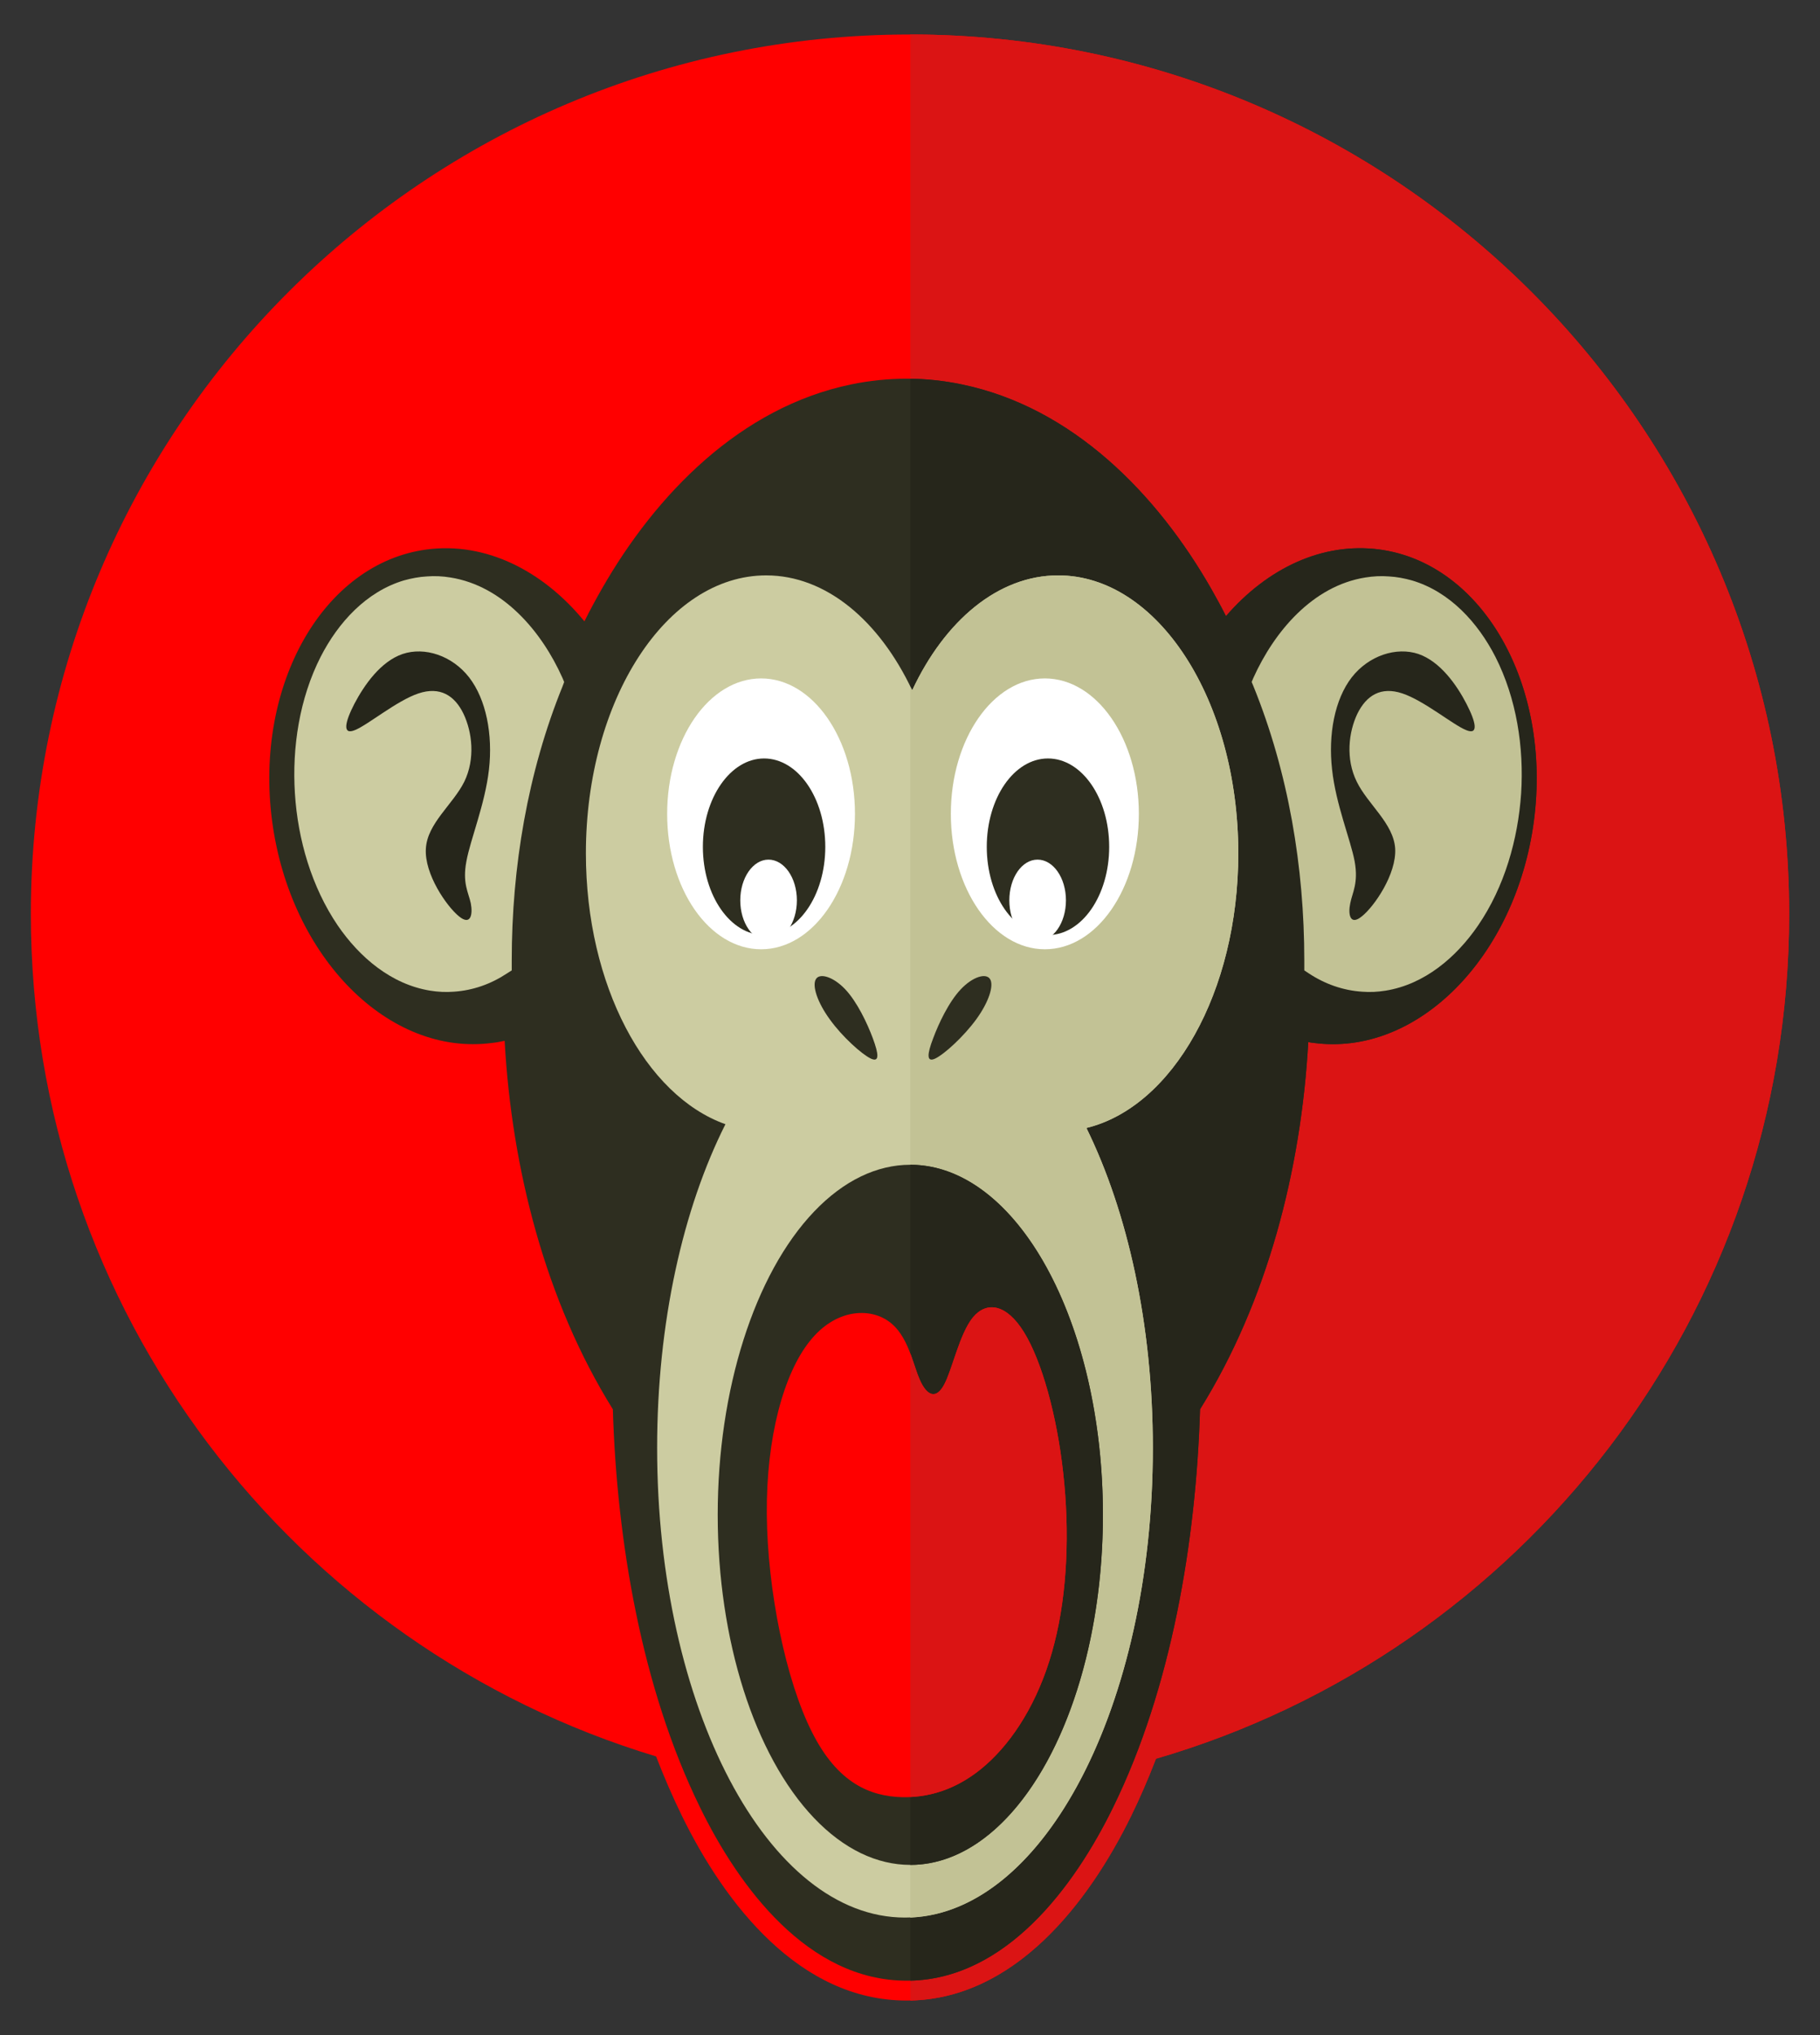 <?xml version="1.0" encoding="utf-8"?>
<!-- Generator: Adobe Illustrator 18.0.0, SVG Export Plug-In . SVG Version: 6.00 Build 0)  -->
<!DOCTYPE svg PUBLIC "-//W3C//DTD SVG 1.1//EN" "http://www.w3.org/Graphics/SVG/1.1/DTD/svg11.dtd">
<svg version="1.1" id="Layer_1" xmlns="http://www.w3.org/2000/svg" xmlns:xlink="http://www.w3.org/1999/xlink" x="0px" y="0px"
	 viewBox="-626.852 -700.573 1481.852 1656.146" enable-background="new -626.852 -700.573 1481.852 1656.146"
	 xml:space="preserve">
<rect x="-626.852" y="-700.573" width="1481.852" height="1656.146" fill="#333333" stroke="none"/>
<g id="Layer_x0020_1">
	<g id="_933358240">
		<path fill="#FF0000" d="M113.989-672.5c395.45,0,715.893,320.442,715.893,715.722
			c0,325.885-217.71,600.744-515.531,687.488c-6.123,15.988-12.927,31.636-20.24,46.604
			c-34.868,71.266-95.758,150.186-182.843,150.186c-87.254,0-147.975-78.92-182.843-150.186
			c-7.654-15.648-14.627-31.806-21.091-48.474c-294.419-88.785-509.068-362.113-509.068-685.617
			C-601.733-352.058-281.291-672.5,113.989-672.5z"/>
		<path fill="#DB1414" d="M114.329,927.5v-1600c395.11,0.17,715.552,320.612,715.552,715.722
			c0,325.885-217.71,600.744-515.531,687.488c-6.123,15.988-12.927,31.636-20.24,46.604
			C259.583,847.73,199.883,925.629,114.329,927.5z"/>
		<path fill="#2E2E20" d="M-127.873,446.327c-54.938-88.275-82.322-195.769-88.105-299.862
			c-3.232,0.68-6.633,1.361-10.035,1.701c-84.193,11.226-164.473-69.565-179.271-180.461
			c-14.627-110.896,41.671-209.886,125.864-221.112c47.794-6.293,94.398,17.009,128.415,58.51
			c4.422-9.015,9.185-17.689,14.117-26.363c44.222-77.389,113.107-147.975,203.253-166.514
			c14.797-3.062,29.765-4.592,44.903-4.592c14.968,0,29.935,1.531,44.733,4.592
			c90.316,18.539,159.201,89.125,203.423,166.514c4.082,7.144,8.164,14.627,11.906,22.111
			c33.677-38.95,78.58-60.381,124.843-54.258c84.193,11.226,140.491,110.216,125.864,221.112
			c-14.797,110.896-95.078,191.687-179.271,180.461c-1.531-0.17-2.891-0.34-4.422-0.68
			c-5.783,103.923-33.337,210.907-88.105,298.841c-3.232,107.324-23.302,227.065-70.756,323.844
			c-31.806,64.973-88.105,141.171-168.215,141.171S-25.311,835.143-56.947,770.17
			C-104.401,673.391-124.642,553.651-127.873,446.327z"/>
		<path fill="#26261B" d="M114.329,911.342v-1303.71c13.947,0.17,27.894,1.701,41.671,4.592
			c90.316,18.539,159.201,89.125,203.423,166.514c4.082,7.144,8.164,14.627,11.906,22.111
			c33.677-38.95,78.58-60.381,124.843-54.258c84.193,11.226,140.491,110.216,125.864,221.112
			c-14.797,110.896-95.078,191.687-179.271,180.461c-1.531-0.17-2.891-0.34-4.422-0.68
			c-5.783,103.923-33.337,210.907-88.105,298.841c-3.232,107.324-23.302,227.065-70.756,323.844
			C248.187,834.293,192.739,909.471,114.329,911.342z"/>
		<path fill="#CCCCA1" d="M-3.03-232.317c48.815,0,92.187,36.909,118.89,93.547
			c26.533-56.639,69.905-93.547,118.89-93.547c80.961,0,146.614,101.371,146.614,226.214
			c0,112.937-53.577,206.484-123.653,223.493c33.507,68.204,54.087,159.711,54.087,260.402
			c0,211.077-90.316,382.183-201.892,382.183c-111.406,0-201.722-171.107-201.722-382.183
			c0-102.052,21.091-194.919,55.618-263.463c-65.143-23.132-113.618-113.107-113.618-220.432
			C-149.814-130.946-84.161-232.317-3.03-232.317z"/>
		<path fill="#C2C295" d="M114.329-141.831c0.51,1.02,1.02,2.041,1.531,3.062
			c26.533-56.639,69.905-93.547,118.89-93.547c80.961,0,146.614,101.371,146.614,226.214
			c0,112.937-53.577,206.484-123.653,223.493c33.507,68.204,54.087,159.711,54.087,260.402
			c0,208.355-87.934,377.761-197.47,382.183V-141.831z"/>
		<path fill="#FFFFFF" d="M-7.112-148.465c42.181,0,76.369,49.325,76.369,110.216S35.069,71.967-7.112,71.967
			c-42.351,0-76.539-49.325-76.539-110.216S-49.464-148.465-7.112-148.465z"/>
		<path fill="#FFFFFF" d="M223.865-148.465c42.351,0,76.539,49.325,76.539,110.216S266.216,71.967,223.865,71.967
			c-42.181,0-76.539-49.325-76.539-110.216S181.683-148.465,223.865-148.465z"/>
		<path fill="#2E2E20" d="M-4.731-83.322c27.554,0,49.835,32.146,49.835,71.946c0,39.63-22.281,71.776-49.835,71.776
			c-27.384,0-49.835-32.146-49.835-71.776C-54.566-51.175-32.115-83.322-4.731-83.322z"/>
		<path fill="#FFFFFF" d="M-1.159-1c12.757,0,23.132,14.797,23.132,33.167S11.597,65.334-1.159,65.334
			c-12.586,0-22.962-14.797-22.962-33.167S-13.745-1-1.159-1z"/>
		<path fill="#2E2E20" d="M226.416-83.322c27.554,0,49.835,32.146,49.835,71.946c0,39.63-22.281,71.776-49.835,71.776
			s-49.835-32.146-49.835-71.776C176.581-51.175,198.862-83.322,226.416-83.322z"/>
		<path fill="#2E2E20" d="M132.869,144.594c4.592-12.416,12.927-29.935,22.621-40.14
			c9.695-10.205,20.58-13.437,23.812-8.164c3.232,5.273-1.191,18.88-11.396,32.827s-25.853,28.234-33.337,31.806
			C127.256,164.324,128.106,157.01,132.869,144.594z M83.884,144.594c-4.592-12.416-12.927-29.935-22.622-40.14
			S40.512,91.017,37.45,96.289c-3.232,5.273,1.191,18.88,11.396,32.827c10.035,13.947,25.853,28.234,33.337,31.806
			C89.497,164.324,88.476,157.01,83.884,144.594z"/>
		<ellipse fill="#2E2E20" cx="114.329" cy="532.22" rx="156.819" ry="284.894"/>
		<path fill="#26261B" d="M114.329,247.326c86.574,0,156.819,127.565,156.819,284.894s-70.246,284.894-156.819,284.894
			l0,0V247.326L114.329,247.326z"/>
		<path fill="#FF0000" d="M96.64,374.72c-15.648-11.226-43.372-10.205-64.293,16.328
			C11.257,417.412-3.03,469.288-2.52,531.71s15.648,135.559,36.739,177.23
			c20.921,41.841,47.624,52.386,73.477,53.067c25.683,0.51,50.516-9.015,72.457-30.275
			c21.941-21.091,41.161-53.917,51.536-95.248c10.545-41.161,12.416-90.996,7.144-138.11
			c-5.103-46.944-17.519-91.506-31.976-114.808c-14.287-23.132-30.445-25.343-41.501-12.076
			c-10.886,13.267-16.668,41.841-23.302,54.428c-6.633,12.757-14.287,9.525-20.07-3.742
			C116.2,409.078,112.458,385.776,96.64,374.72z"/>
		<path fill="#DB1414" d="M114.329,761.836c23.302-1.02,45.753-10.716,65.823-30.105
			c21.941-21.091,41.161-53.917,51.536-95.248c10.545-41.161,12.416-90.996,7.144-138.11
			c-5.103-46.944-17.519-91.506-31.976-114.808c-14.287-23.132-30.445-25.343-41.501-12.076
			c-10.886,13.267-16.668,41.841-23.302,54.428c-6.633,12.757-14.287,9.525-20.07-3.742
			c-2.551-5.783-4.762-13.607-7.654-21.431V761.836z"/>
		<path fill="#C2C295" d="M503.997-231.467c6.293,0.34,12.586,1.531,18.709,3.232
			c30.956,9.185,53.747,34.357,68.034,62.252c17.179,33.847,23.302,73.477,20.921,111.066
			c-2.551,37.589-13.607,76.199-35.038,107.494c-17.689,25.853-43.542,47.964-75.348,53.067
			c-6.293,1.02-12.586,1.361-19.05,0.85c-15.648-1.02-30.445-6.293-43.542-14.968l-3.572-2.381v-4.422
			c0-1.191,0-2.551,0-3.742c0-75.688-12.927-153.077-41.501-223.323l-1.361-3.232l1.361-3.232
			c17.009-37.759,48.304-75.008,91.336-81.811C491.24-231.637,497.703-231.977,503.997-231.467z"/>
		<path fill="#CCCCA1" d="M-279.25-231.467c6.463-0.51,12.756-0.17,19.05,0.85
			c43.032,6.803,74.498,44.052,91.336,81.811l1.361,3.232l-1.191,3.232c-28.575,70.246-41.501,147.635-41.501,223.323
			c0,1.191,0,2.551,0,3.742v4.422l-3.742,2.381c-13.097,8.674-27.724,13.947-43.542,14.968
			c-6.293,0.51-12.757,0.17-19.05-0.85c-31.806-5.103-57.659-27.214-75.348-53.067
			c-21.261-31.296-32.486-69.905-34.868-107.494c-2.381-37.589,3.742-77.219,20.921-111.066
			c14.287-27.894,37.079-53.067,67.864-62.252C-291.836-229.936-285.543-231.126-279.25-231.467z"/>
		<path fill="#26261B" d="M472.531,34.548c1.701-8.845,6.803-16.328,3.572-34.187
			c-3.402-17.859-15.308-46.263-18.369-74.668c-3.232-28.404,2.041-56.979,15.988-75.008
			c13.947-17.859,36.398-25.003,54.258-19.05c17.859,6.123,31.296,25.343,39.12,40.48
			c7.824,15.138,10.205,25.853-0.34,21.431c-10.545-4.252-34.017-23.812-51.706-29.765
			c-17.689-5.953-29.425,1.701-36.739,16.498c-7.144,14.968-9.695,36.739-0.51,55.278
			c9.015,18.539,29.935,33.847,31.296,54.428c1.191,20.75-17.009,47.114-27.044,55.108
			C472.19,53.258,470.66,43.222,472.531,34.548z M-243.532,34.548c-1.871-8.845-6.973-16.328-3.572-34.187
			c3.232-17.859,15.138-46.263,18.369-74.668c3.232-28.404-2.211-56.979-16.158-75.008
			c-13.947-17.859-36.228-25.003-54.087-19.05c-18.029,6.123-31.296,25.343-39.29,40.48
			c-7.824,15.138-10.035,25.853,0.51,21.431c10.545-4.252,33.847-23.812,51.536-29.765
			c17.689-5.953,29.595,1.701,36.739,16.498c7.144,14.968,9.695,36.739,0.68,55.278
			c-9.185,18.539-30.105,33.847-31.296,54.428c-1.361,20.75,17.009,47.114,26.874,55.108
			C-243.362,53.258-241.831,43.222-243.532,34.548z"/>
		<path fill="#FFFFFF" d="M217.912-1c12.757,0,23.132,14.797,23.132,33.167s-10.375,33.167-23.132,33.167
			s-22.962-14.797-22.962-33.167S205.155-1,217.912-1z"/>
	</g>
</g>
</svg>
